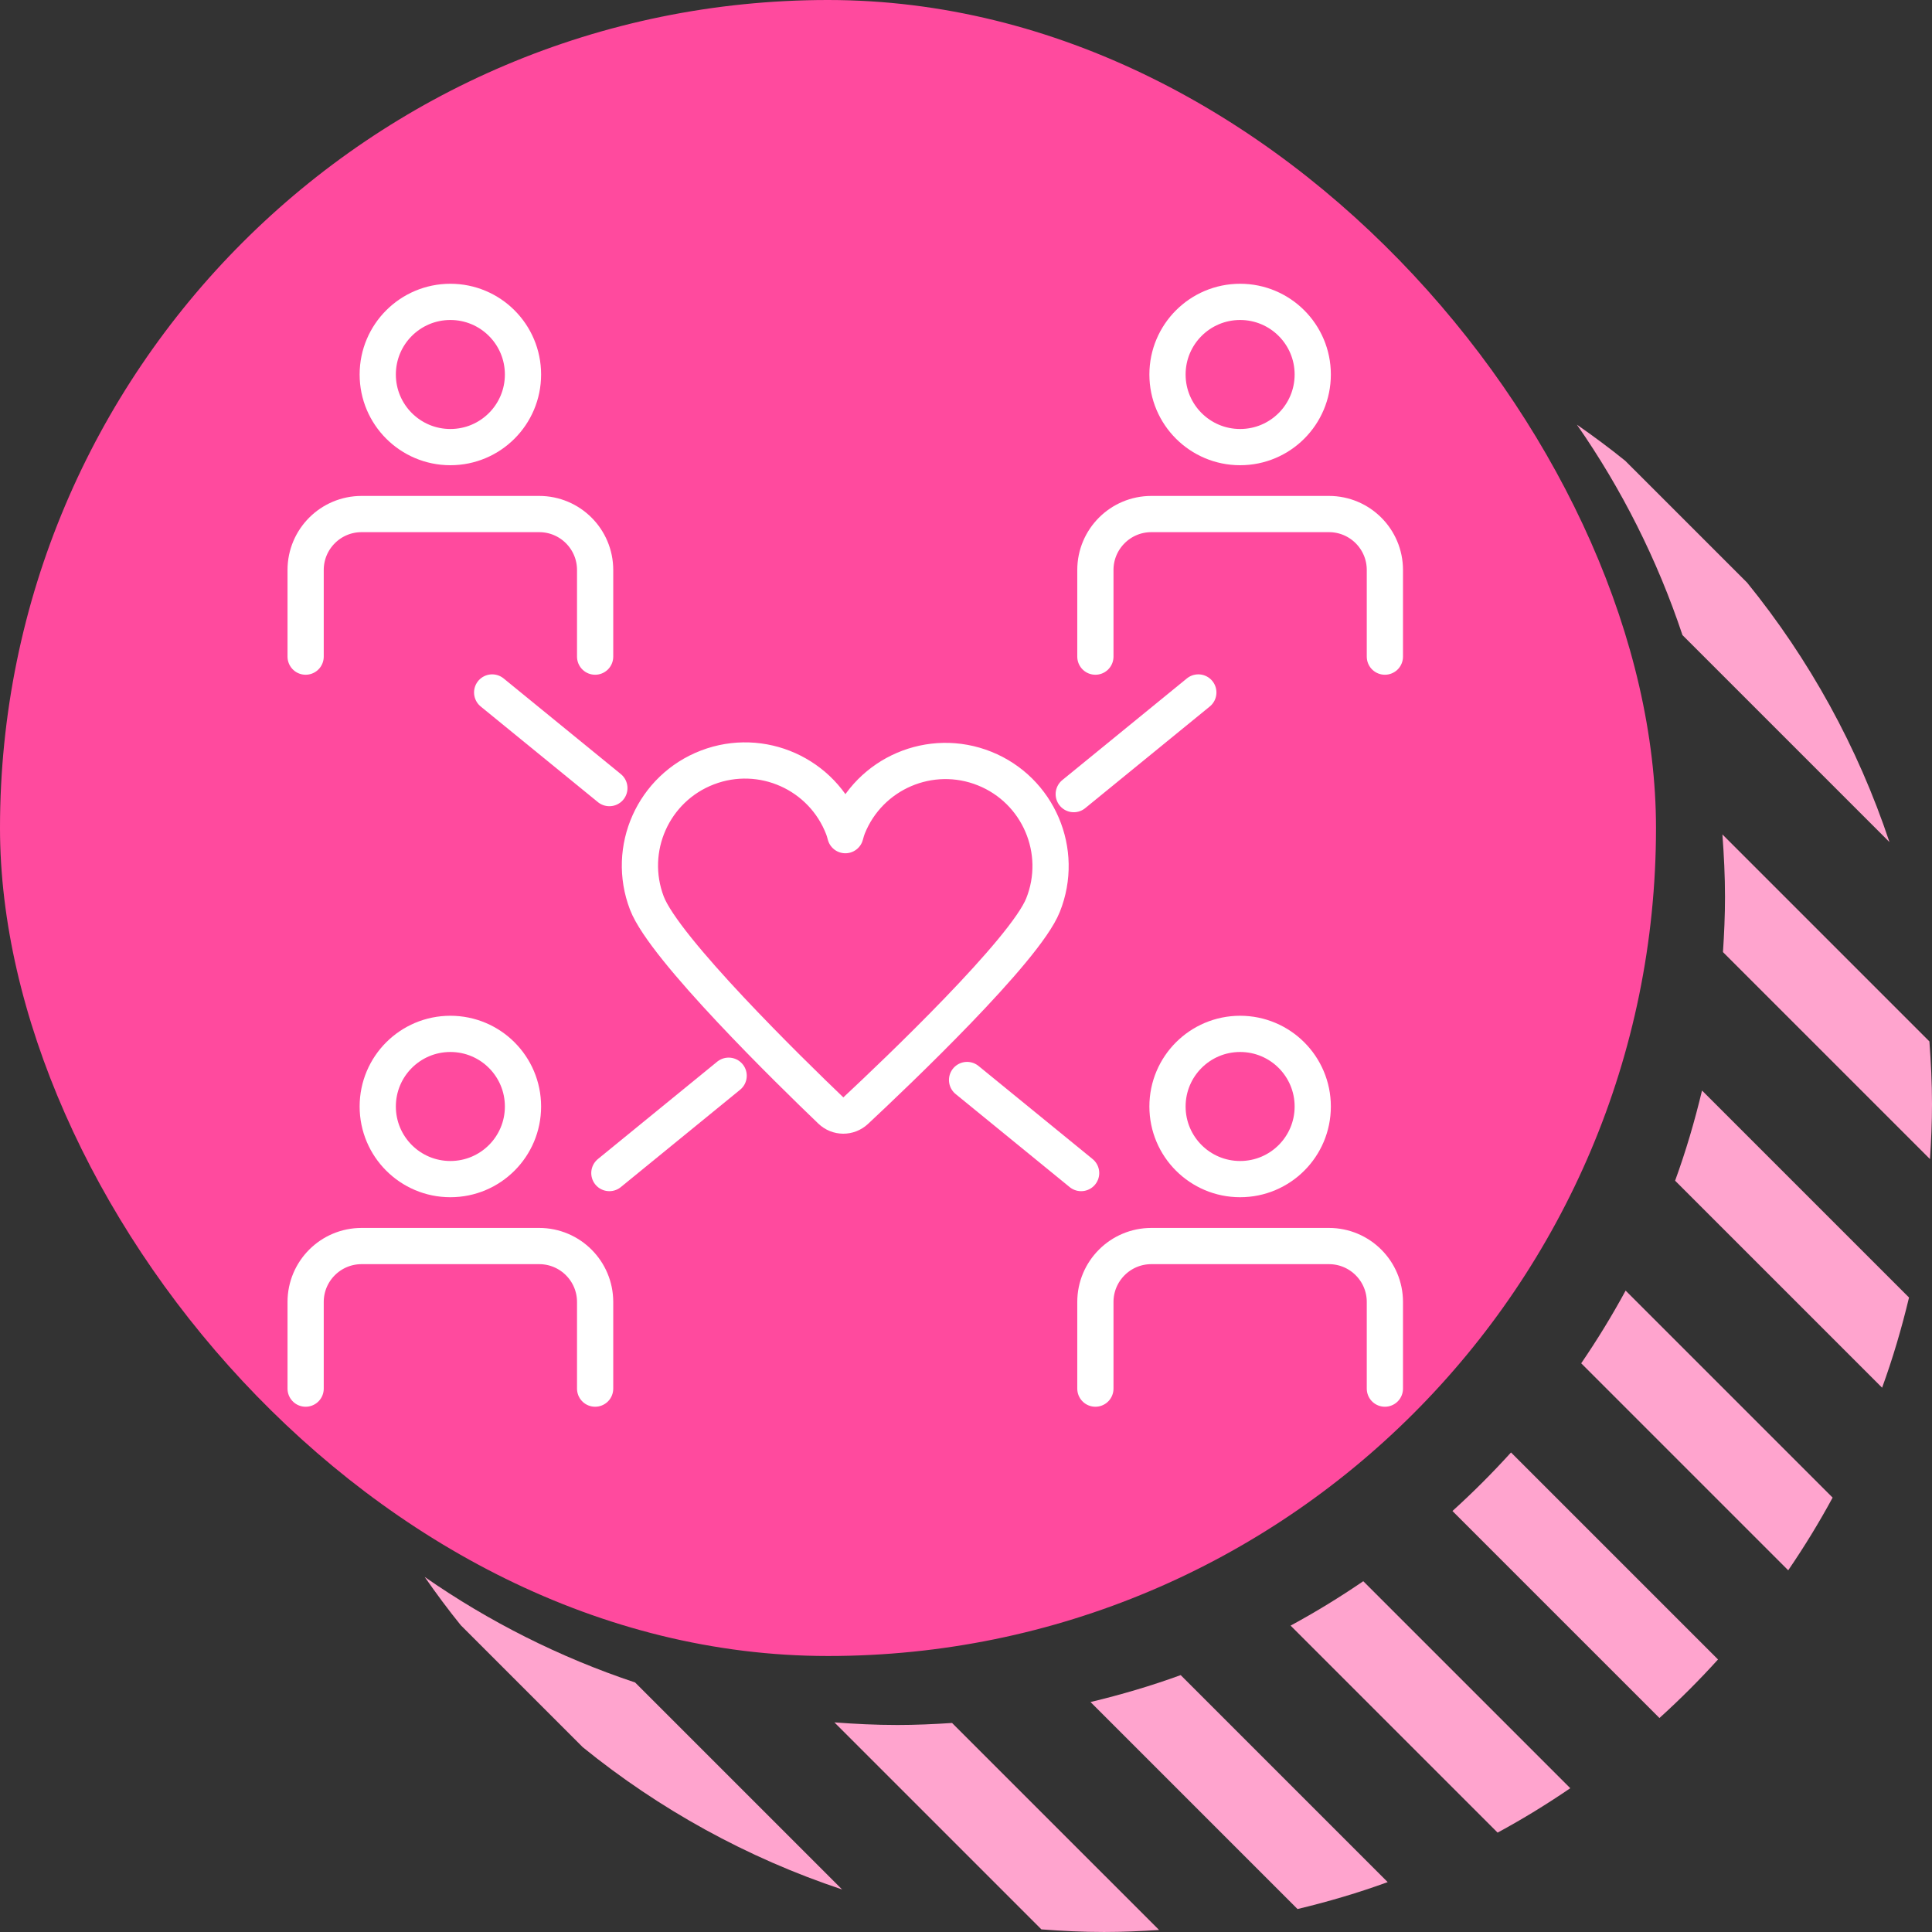 <?xml version="1.0" encoding="UTF-8"?> <svg xmlns="http://www.w3.org/2000/svg" xmlns:xlink="http://www.w3.org/1999/xlink" id="Layer_1" viewBox="0 0 160 160"><rect x="0" y="0" width="160" height="160" fill="#333333" stroke="none"/><defs><style>.cls-1,.cls-2,.cls-3{fill:none;}.cls-2{stroke-miterlimit:10;}.cls-2,.cls-3{stroke:#fff;stroke-linecap:round;stroke-width:3px;}.cls-4{fill:#ff4a9e;}.cls-5{fill:#ffa4ce;}.cls-3{stroke-linejoin:round;}</style><symbol id="Circle_Stripe_Shadow" viewBox="0 0 160 160"><g><g><path class="cls-1" d="M144.692,48.257l-10.093-10.092c3.704,3.006,7.087,6.388,10.093,10.092Z"></path><path class="cls-1" d="M38.165,134.6l10.092,10.092c-3.703-3.006-7.086-6.388-10.092-10.092Z"></path><path class="cls-5" d="M130.593,35.169c1.37,.955,2.713,1.946,4.007,2.996l10.093,10.092c5.134,6.326,9.153,13.585,11.785,21.482l-17.143-17.143c-2.087-6.26-5.046-12.117-8.742-17.427Z"></path><path class="cls-5" d="M142.857,74.286h0c0-1.746-.087-3.47-.215-5.183l17.143,17.143c.128,1.713,.215,3.438,.215,5.183,0,1.535-.068,3.052-.167,4.562l-17.144-17.143c.1-1.509,.168-3.027,.168-4.561Z"></path><path class="cls-5" d="M140.954,90.313l17.143,17.143c-.609,2.545-1.345,5.041-2.229,7.467l-17.143-17.143c.885-2.426,1.62-4.922,2.229-7.467Z"></path><path class="cls-5" d="M134.627,106.882l17.143,17.143c-1.123,2.075-2.354,4.082-3.678,6.02l-17.143-17.143c1.324-1.939,2.555-3.946,3.678-6.02Z"></path><path class="cls-5" d="M125.135,120.287l17.143,17.143c-1.534,1.695-3.153,3.313-4.849,4.848l-17.143-17.143c1.695-1.535,3.313-3.153,4.849-4.848Z"></path><path class="cls-5" d="M112.901,130.949l17.143,17.143c-1.938,1.324-3.944,2.554-6.019,3.677l-17.144-17.143c2.074-1.123,4.081-2.354,6.02-3.677Z"></path><path class="cls-5" d="M97.779,138.725l17.143,17.143c-2.426,.885-4.921,1.621-7.467,2.23l-17.143-17.143c2.545-.61,5.041-1.345,7.467-2.23Z"></path><path class="cls-5" d="M74.285,142.857h0c1.534,0,3.052-.069,4.561-.168l17.144,17.143c-1.51,.099-3.027,.167-4.562,.167-1.746,0-3.47-.087-5.183-.215l-17.143-17.143c1.713,.128,3.437,.215,5.182,.215Z"></path><path class="cls-5" d="M69.739,156.478c-7.897-2.632-15.156-6.652-21.482-11.786l-10.092-10.092c-1.051-1.295-2.042-2.638-2.997-4.008,5.311,3.697,11.168,6.656,17.428,8.743l17.144,17.143Z"></path></g><rect class="cls-4" x="0" y="0" width="137.143" height="137.143" rx="68.571" ry="68.571"></rect></g></symbol></defs><use width="160" height="160" xlink:href="#Circle_Stripe_Shadow"></use><g><rect class="cls-1" x="20" y="20" width="100" height="100"></rect><g><g><g><path class="cls-2" d="M43.312,91.635c0,3.323-2.692,6.014-6.014,6.014s-6.015-2.691-6.015-6.014,2.692-6.014,6.015-6.014,6.014,2.692,6.014,6.014"></path><path class="cls-2" d="M49.286,115v-7.175c0-2.558-2.074-4.633-4.634-4.633h-14.707c-2.559,0-4.634,2.074-4.634,4.633v7.175"></path></g><g><path class="cls-2" d="M108.716,91.635c0,3.323-2.692,6.014-6.014,6.014s-6.015-2.691-6.015-6.014,2.694-6.014,6.015-6.014,6.014,2.692,6.014,6.014"></path><path class="cls-2" d="M114.69,115v-7.175c0-2.558-2.074-4.633-4.634-4.633h-14.707c-2.558,0-4.634,2.074-4.634,4.633v7.175"></path></g><g><path class="cls-2" d="M43.312,31.014c0,3.323-2.692,6.014-6.014,6.014s-6.015-2.691-6.015-6.014,2.692-6.014,6.015-6.014,6.014,2.692,6.014,6.014"></path><path class="cls-2" d="M49.286,54.379v-7.175c0-2.559-2.074-4.633-4.634-4.633h-14.707c-2.559,0-4.634,2.074-4.634,4.633v7.175"></path></g><g><path class="cls-2" d="M108.716,31.014c0,3.323-2.692,6.014-6.014,6.014s-6.015-2.691-6.015-6.014,2.694-6.014,6.015-6.014,6.014,2.692,6.014,6.014"></path><path class="cls-2" d="M114.69,54.379v-7.175c0-2.559-2.074-4.633-4.634-4.633h-14.707c-2.558,0-4.634,2.074-4.634,4.633v7.175"></path></g><g><g><line class="cls-2" x1="80.089" y1="89.441" x2="89.534" y2="97.148"></line><line class="cls-2" x1="40.759" y1="57.347" x2="50.465" y2="65.267"></line></g><g><line class="cls-2" x1="60.343" y1="89.087" x2="50.465" y2="97.148"></line><line class="cls-2" x1="99.24" y1="57.347" x2="88.923" y2="65.766"></line></g></g></g><path class="cls-3" d="M68.809,91.97c.577,.553,1.467,.558,2.051,.013,3.385-3.161,14.015-13.276,15.516-17.019,1.789-4.461-.377-9.527-4.837-11.316-4.461-1.789-9.527,.377-11.316,4.837-.078,.195-.148,.428-.214,.679-.056-.215-.115-.417-.181-.589-1.717-4.489-6.747-6.736-11.236-5.02-4.489,1.717-6.737,6.747-5.02,11.236,1.44,3.765,11.901,13.983,15.237,17.179Z"></path></g></g></svg> 